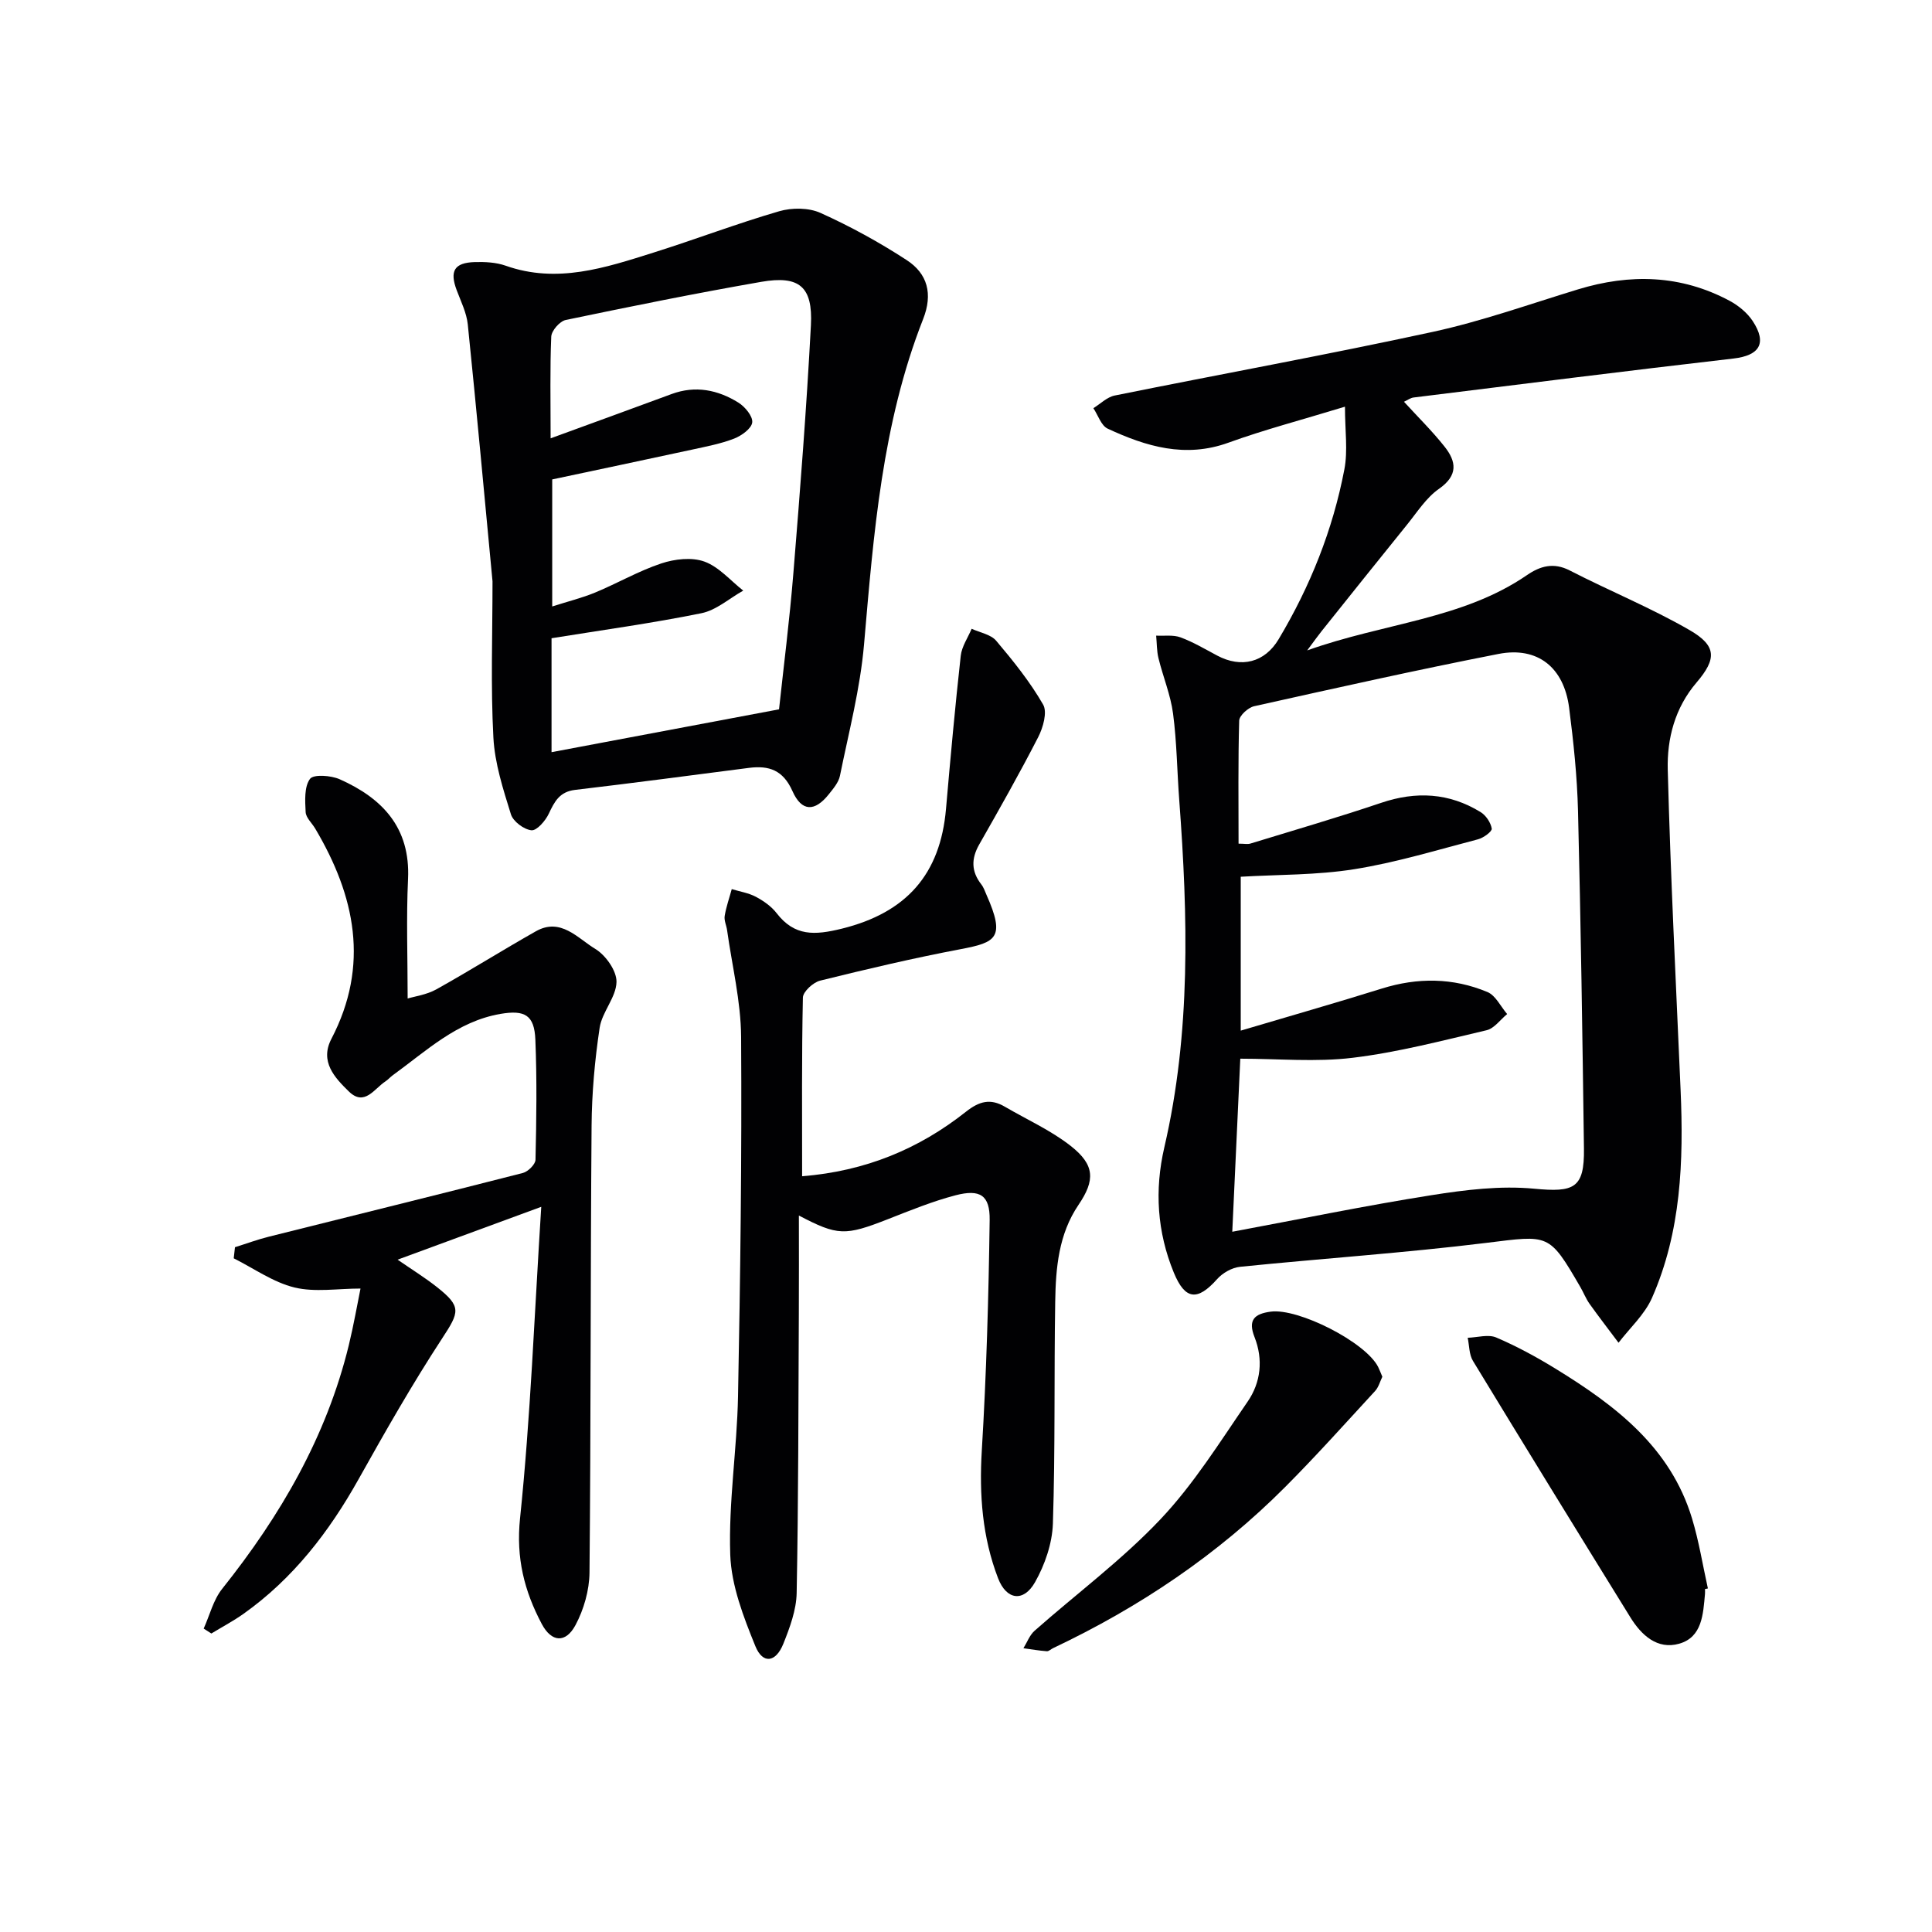 <svg enable-background="new 0 0 400 400" viewBox="0 0 400 400" xmlns="http://www.w3.org/2000/svg"><g fill="#010103"><path d="m278.46 84.2c-9.03 2.76-16.7 4.76-24.12 7.45-8.94 3.24-17.04.8-25-2.9-1.36-.63-2-2.79-2.97-4.24 1.46-.9 2.83-2.3 4.41-2.62 21.93-4.43 43.96-8.43 65.82-13.17 10.18-2.21 20.08-5.75 30.08-8.8 10.8-3.3 21.33-3.04 31.42 2.36 1.83.98 3.65 2.48 4.78 4.19 3.04 4.63 1.38 7.14-3.99 7.76-22.1 2.55-44.17 5.34-66.24 8.07-.62.08-1.19.52-1.97.88 2.89 3.16 5.83 6.05 8.37 9.25 2.49 3.12 2.89 5.98-1.14 8.79-2.64 1.84-4.51 4.83-6.6 7.41-5.93 7.32-11.81 14.7-17.7 22.06-.71.89-1.37 1.82-2.97 3.97 15.98-5.71 32.13-6.41 45.52-15.6 2.71-1.86 5.49-2.68 8.84-.95 8.22 4.23 16.84 7.74 24.82 12.35 5.61 3.24 5.62 5.95 1.43 10.85-4.49 5.25-6.13 11.62-5.96 18.07.58 22.11 1.7 44.2 2.66 66.3.64 14.72.12 29.33-5.93 43.05-1.52 3.44-4.57 6.2-6.92 9.27-2-2.68-4.05-5.32-5.99-8.04-.77-1.08-1.25-2.35-1.92-3.5-6.52-11.23-6.46-10.73-19.43-9.14-16.96 2.09-34.03 3.23-51.03 4.96-1.67.17-3.61 1.27-4.74 2.55-4.07 4.57-6.63 4.33-8.97-1.36-3.45-8.41-4.01-17.06-1.96-25.92 5.52-23.77 4.89-47.81 3.09-71.9-.45-5.97-.5-11.98-1.28-17.9-.51-3.89-2.08-7.63-3.02-11.48-.37-1.5-.33-3.11-.48-4.67 1.69.09 3.53-.2 5.05.36 2.64.98 5.09 2.44 7.59 3.77 4.99 2.65 9.84 1.44 12.72-3.39 6.53-10.93 11.21-22.63 13.6-35.12.76-3.9.13-8.08.13-13.02zm-22.03 90.47c1.18 0 1.87.16 2.46-.02 9.04-2.77 18.12-5.41 27.06-8.43 7.24-2.45 14.07-2.08 20.57 1.9 1.12.68 2.12 2.17 2.33 3.43.1.59-1.71 1.93-2.85 2.22-8.5 2.22-16.96 4.81-25.61 6.19-7.76 1.24-15.73 1.1-23.51 1.56v31.86c10.16-3.02 19.71-5.74 29.18-8.7 7.44-2.33 14.77-2.27 21.9.71 1.7.71 2.74 3 4.08 4.56-1.41 1.15-2.67 2.98-4.26 3.35-9.18 2.15-18.37 4.57-27.7 5.7-7.62.93-15.45.19-23.29.19-.55 11.86-1.1 23.7-1.66 35.83 14.16-2.64 27.65-5.42 41.24-7.57 7.01-1.11 14.29-2.01 21.29-1.34 8.22.78 10.39-.06 10.28-8.31-.31-23.31-.65-46.61-1.23-69.92-.18-7.13-.93-14.27-1.84-21.35-1.08-8.36-6.53-12.72-14.62-11.14-16.93 3.31-33.77 7.08-50.61 10.83-1.23.28-3.05 1.93-3.08 2.99-.24 8.44-.13 16.89-.13 25.46z"/><path d="m101.97 120.36c-1.66-17.51-3.29-35.36-5.12-53.19-.25-2.41-1.42-4.75-2.29-7.07-1.5-3.98-.52-5.71 3.73-5.84 2.13-.06 4.42.05 6.4.75 10.65 3.77 20.63.43 30.6-2.71 8.71-2.74 17.26-6.01 26.02-8.56 2.64-.77 6.12-.76 8.56.34 6.17 2.78 12.17 6.07 17.85 9.77 4.32 2.81 5.46 6.99 3.4 12.22-8.5 21.63-10.25 44.49-12.23 67.35-.79 9.15-3.16 18.17-4.99 27.21-.28 1.37-1.38 2.65-2.3 3.81-2.89 3.64-5.61 3.67-7.53-.65-1.94-4.35-4.84-5.34-9-4.81-12 1.55-24 3.14-36.02 4.56-3.2.38-4.25 2.42-5.43 4.93-.69 1.47-2.49 3.54-3.59 3.43-1.56-.16-3.79-1.82-4.25-3.31-1.61-5.19-3.35-10.54-3.63-15.91-.57-10.59-.18-21.25-.18-32.32zm12.03-29.61c8.92-3.26 16.99-6.19 25.05-9.17 4.93-1.82 9.57-.87 13.82 1.77 1.37.85 3.02 2.84 2.87 4.11s-2.21 2.75-3.75 3.35c-2.76 1.07-5.74 1.63-8.66 2.27-9.68 2.1-19.38 4.13-29 6.18v26.3c3.28-1.05 6.19-1.76 8.93-2.9 4.6-1.91 8.96-4.45 13.66-6.01 2.77-.92 6.3-1.33 8.92-.38 3.01 1.09 5.39 3.93 8.04 6.01-2.88 1.61-5.58 4.06-8.66 4.68-10.18 2.07-20.49 3.48-31.03 5.18v23.59c15.54-2.93 30.85-5.81 47.1-8.87.92-8.57 2.18-18.42 2.98-28.32 1.39-17.05 2.72-34.11 3.62-51.19.42-8.01-2.4-10.36-10.27-9-13.55 2.36-27.04 5.09-40.5 7.9-1.23.26-2.93 2.21-2.99 3.44-.28 6.64-.13 13.3-.13 21.06z"/><path d="m166.07 243.53c13.14-1.05 24.2-5.67 33.91-13.35 2.79-2.21 5.09-2.79 8.06-1.05 4.57 2.67 9.51 4.88 13.64 8.12 5.02 3.95 5.08 7.09 1.61 12.21-4.12 6.08-4.71 13.06-4.82 20.04-.25 15.32.02 30.65-.48 45.96-.14 4.11-1.66 8.51-3.7 12.12-2.37 4.18-5.91 3.71-7.65-.82-3.26-8.48-3.92-17.29-3.37-26.42.96-15.89 1.41-31.82 1.63-47.74.07-5.15-1.98-6.45-7.06-5.13-4.79 1.25-9.42 3.15-14.04 4.96-8.82 3.45-10.35 3.46-18.4-.77 0 6.84.03 13.57-.01 20.31-.1 19.28-.08 38.57-.45 57.85-.07 3.53-1.42 7.16-2.76 10.51-1.56 3.89-4.26 4.25-5.79.49-2.46-6.05-4.98-12.55-5.2-18.93-.37-10.9 1.4-21.85 1.61-32.79.48-24.8.8-49.61.64-74.41-.05-7.39-1.88-14.76-2.91-22.14-.14-.98-.65-2-.49-2.93.31-1.88.96-3.7 1.46-5.54 1.68.51 3.49.79 5.01 1.6 1.59.85 3.2 1.98 4.28 3.38 3.72 4.81 7.85 4.6 13.5 3.21 13.38-3.31 20.4-11.26 21.57-24.8.92-10.57 1.88-21.14 3.05-31.69.21-1.93 1.48-3.74 2.26-5.6 1.72.8 3.96 1.16 5.08 2.48 3.53 4.18 7.01 8.5 9.72 13.22.9 1.56-.01 4.76-1.02 6.73-3.86 7.52-8.03 14.89-12.22 22.24-1.67 2.94-1.65 5.57.43 8.24.5.64.77 1.46 1.1 2.22 3.93 8.85 1.98 9.81-5.35 11.2-9.77 1.85-19.46 4.13-29.11 6.52-1.44.36-3.54 2.27-3.57 3.51-.26 12.12-.16 24.26-.16 36.99z"/><path d="m112.06 249.86c-10.89 4-20.02 7.36-29.74 10.94 2.89 2 5.61 3.68 8.1 5.64 5.18 4.09 4.72 5.17 1.12 10.66-6.18 9.45-11.78 19.29-17.3 29.15-6.1 10.9-13.54 20.56-23.79 27.85-2.13 1.51-4.45 2.74-6.69 4.1-.53-.34-1.06-.68-1.59-1.02 1.25-2.76 1.99-5.93 3.82-8.22 12.07-15.13 21.61-31.51 26.23-50.47 1.01-4.16 1.74-8.39 2.42-11.71-4.73 0-9.43.81-13.67-.22-4.42-1.08-8.41-3.95-12.58-6.04.09-.77.17-1.53.26-2.3 2.34-.73 4.65-1.59 7.02-2.18 17.53-4.4 35.08-8.7 52.59-13.19 1.07-.28 2.59-1.78 2.61-2.74.19-8.29.31-16.6-.03-24.88-.21-5.07-2.18-6.18-7.25-5.31-8.95 1.55-15.3 7.65-22.26 12.69-.54.39-.98.92-1.53 1.28-2.32 1.51-4.33 5.25-7.57 2.09-2.93-2.86-6.08-6.18-3.61-10.91 7.94-15.24 4.91-29.59-3.37-43.54-.68-1.14-1.91-2.23-1.97-3.4-.12-2.34-.31-5.22.9-6.87.73-.99 4.34-.73 6.16.08 8.84 3.94 14.64 10.02 14.14 20.65-.38 8.1-.08 16.24-.08 24.74 1.45-.44 3.92-.77 5.95-1.9 6.94-3.87 13.68-8.11 20.6-12.02 5.14-2.91 8.66 1.46 12.28 3.64 2.16 1.3 4.46 4.54 4.41 6.86-.07 3.18-3 6.21-3.49 9.48-1.01 6.71-1.62 13.54-1.67 20.33-.24 30.83-.14 61.66-.43 92.48-.04 3.65-1.17 7.61-2.89 10.84-2.05 3.84-4.98 3.58-6.99-.21-3.61-6.81-5.36-13.65-4.5-21.87 2.17-20.93 2.96-42.02 4.39-64.5z"/><path d="m353 329c0 .33.03.67 0 1-.39 4.18-.56 8.95-5.34 10.31-4.53 1.29-7.84-1.77-10.13-5.49-10.91-17.65-21.79-35.33-32.57-53.06-.81-1.33-.75-3.18-1.09-4.79 1.99-.06 4.25-.76 5.9-.06 4.26 1.82 8.38 4.06 12.33 6.49 12.37 7.6 23.76 16.23 28.22 30.99 1.43 4.73 2.21 9.65 3.28 14.48-.2.04-.4.08-.6.13z"/><path d="m286.2 285.04c-.47.95-.77 2.16-1.5 2.95-6.15 6.68-12.21 13.45-18.61 19.87-13.97 14.02-30.18 24.9-48.04 33.36-.45.21-.9.68-1.32.65-1.62-.12-3.23-.4-4.84-.62.76-1.22 1.28-2.71 2.31-3.62 8.7-7.69 18.12-14.68 26.06-23.08 6.9-7.29 12.32-16.03 18.05-24.36 2.74-3.98 3.25-8.72 1.43-13.35-1.4-3.55-.05-4.83 3.36-5.28 5.71-.75 19.62 6.3 22.23 11.45.29.59.52 1.21.87 2.03z"/></g></svg>
